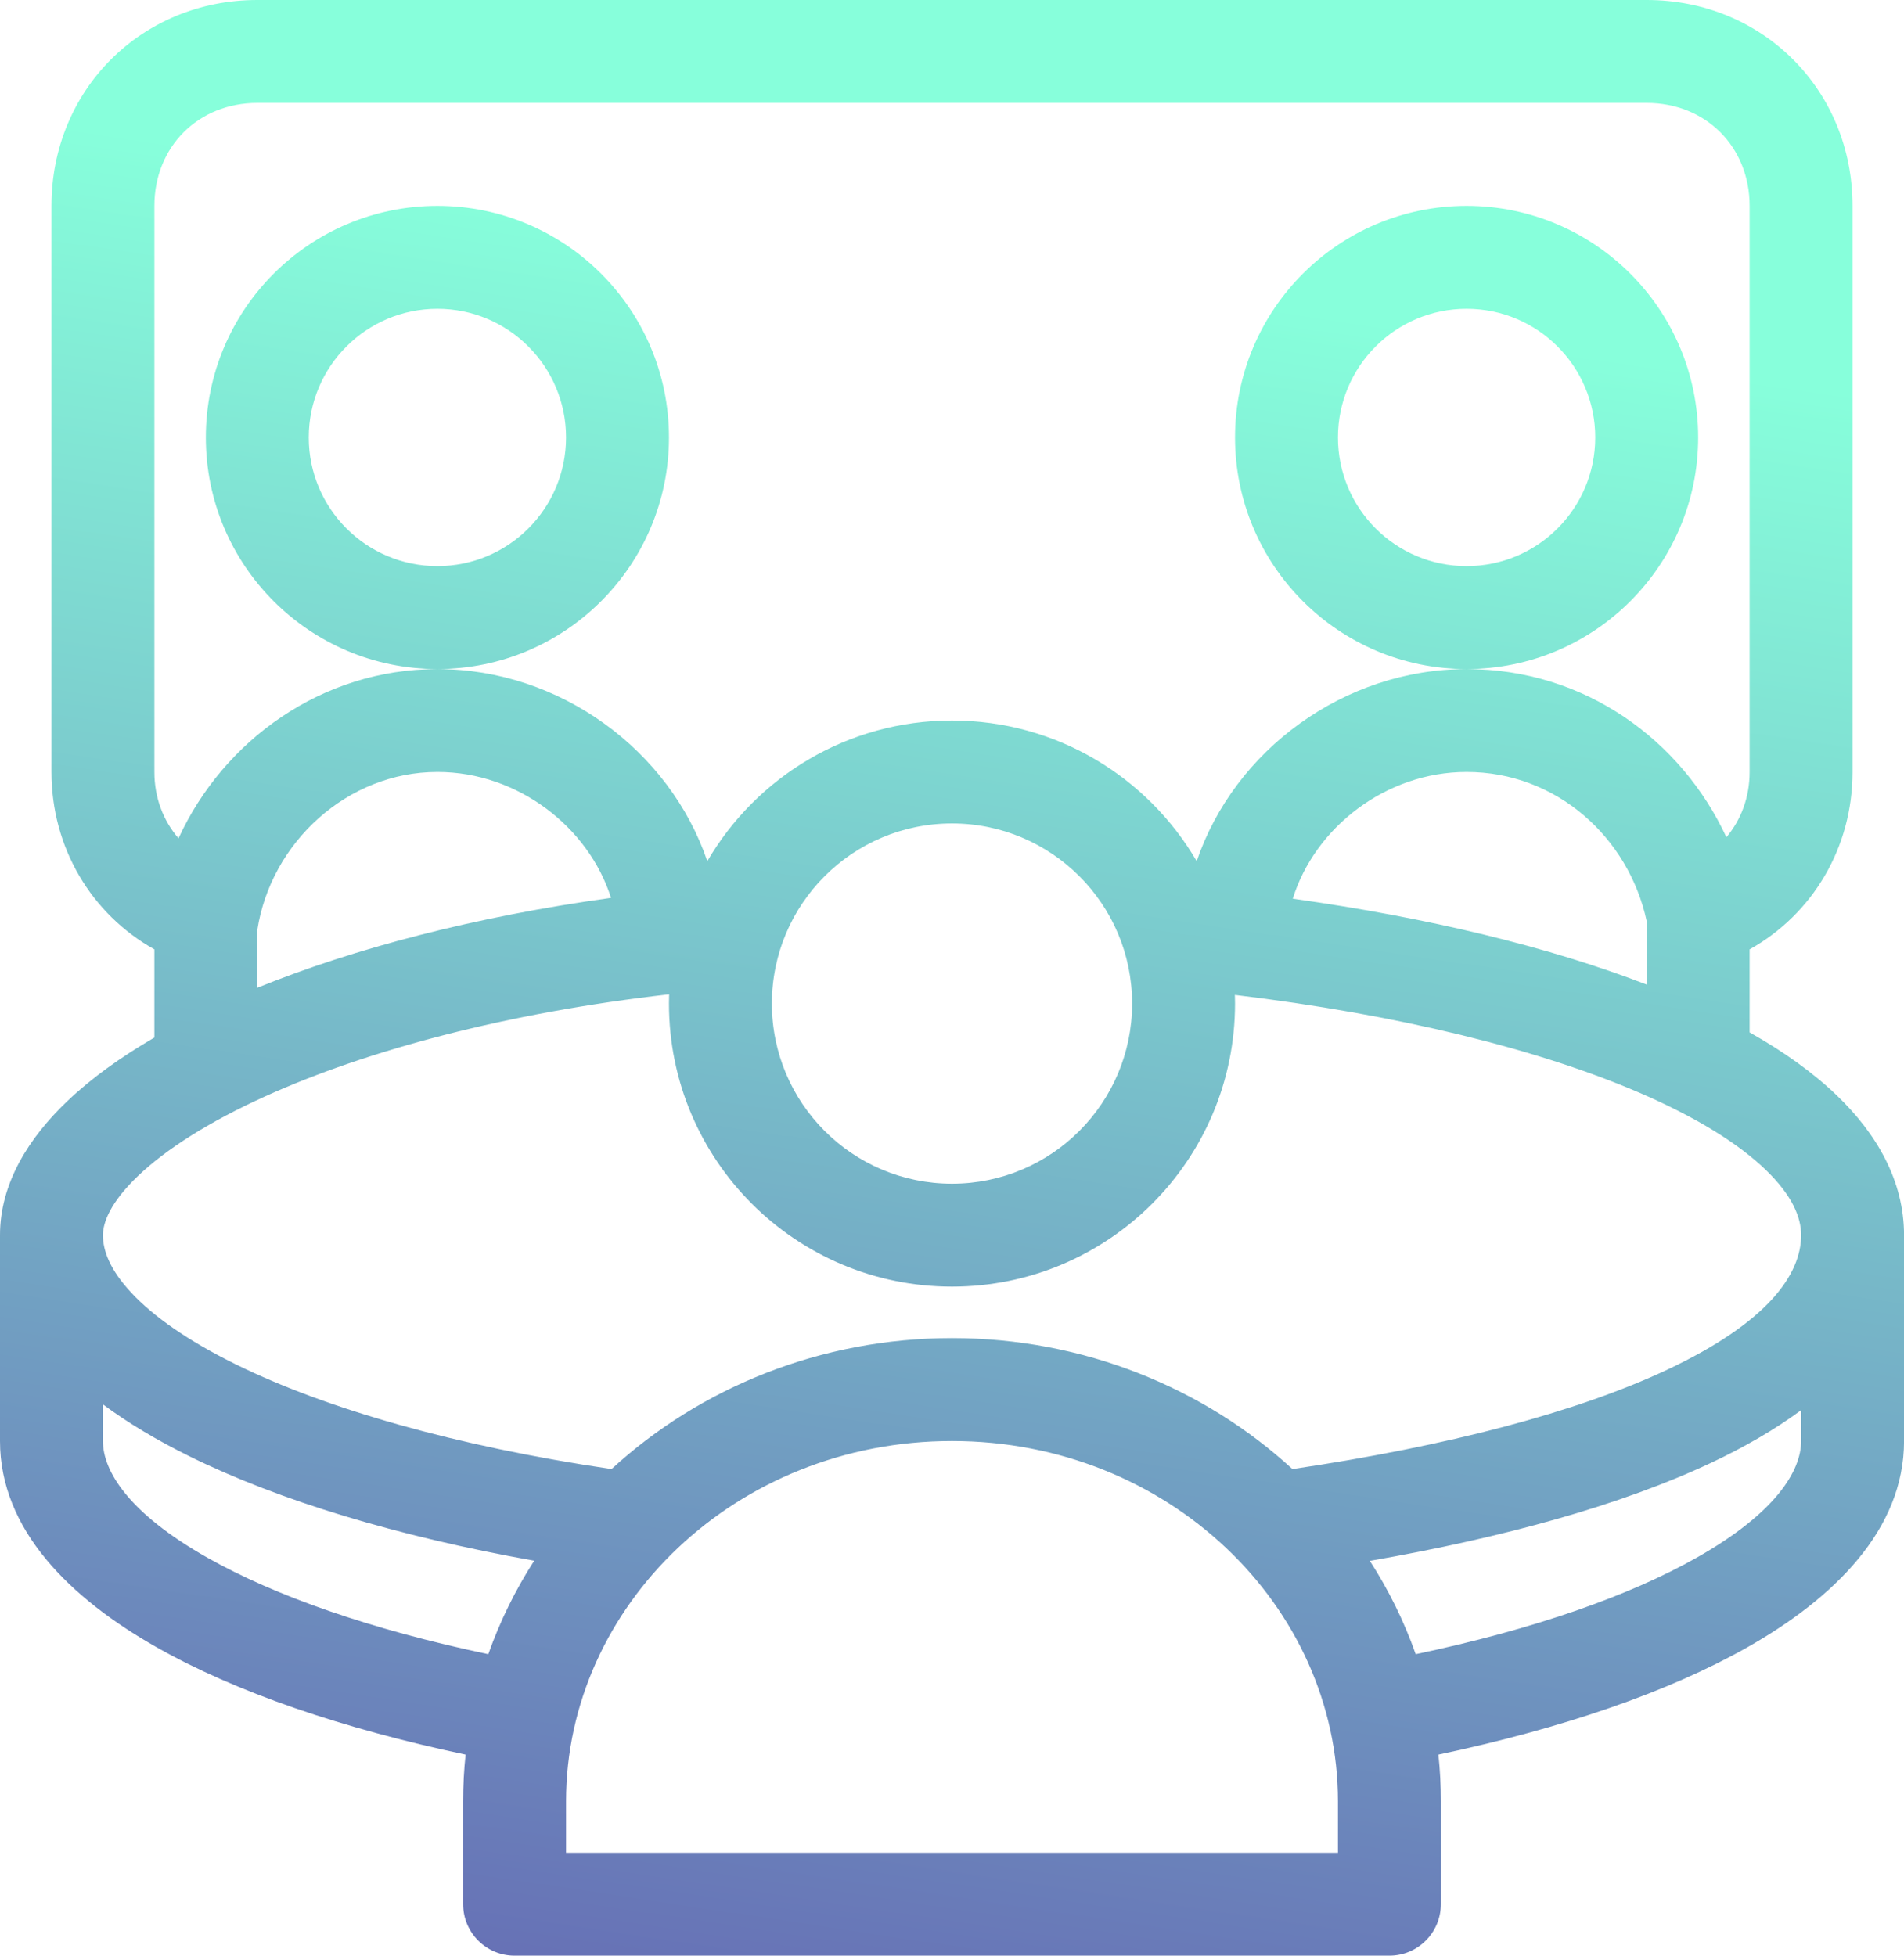 <svg width="37" height="38" viewBox="0 0 37 38" fill="none" xmlns="http://www.w3.org/2000/svg">
<path fill-rule="evenodd" clip-rule="evenodd" d="M5 2C3.852 2 3 2.852 3 4V15C3 15.5 3.173 15.948 3.469 16.289C4.343 14.387 6.252 13 8.5 13C10.881 13 13.012 14.576 13.745 16.733C14.699 15.098 16.471 14 18.5 14C20.529 14 22.301 15.098 23.255 16.733C23.988 14.576 26.119 13 28.5 13C30.803 13 32.675 14.387 33.549 16.268C33.834 15.93 34 15.49 34 15V4C34 2.852 33.148 2 32 2H5ZM28.5 13C26.015 13 24 10.985 24 8.5C24 6.015 26.015 4 28.5 4C30.985 4 33 6.015 33 8.5C33 10.985 30.985 13 28.5 13ZM8.5 13C6.015 13 4 10.985 4 8.5C4 6.015 6.015 4 8.5 4C10.985 4 13 6.015 13 8.5C13 10.985 10.985 13 8.5 13ZM34 18.447C35.224 17.763 36 16.47 36 15V4C36 1.748 34.252 0 32 0H5C2.748 0 1 1.748 1 4V15C1 16.47 1.776 17.763 3 18.447V20.16C2.34 20.544 1.766 20.958 1.304 21.4C0.562 22.108 0 22.989 0 24V28C0 29.723 1.362 31.056 3.045 32.008C4.585 32.88 6.651 33.587 9.048 34.093C9.016 34.391 9 34.694 9 35V37C9 37.552 9.448 38 10 38H27C27.552 38 28 37.552 28 37V35C28 34.694 27.984 34.391 27.952 34.093C30.35 33.587 32.415 32.88 33.956 32.008C35.638 31.056 37.001 29.723 37.001 28V24C37.001 22.94 36.466 22.028 35.701 21.291C35.235 20.842 34.66 20.432 34 20.06V18.447ZM27.511 32.142C29.793 31.663 31.658 31.01 32.971 30.267C34.513 29.394 35.001 28.578 35.001 28V27.401C34.48 27.785 33.889 28.123 33.265 28.417C31.514 29.243 29.222 29.876 26.62 30.329C26.985 30.895 27.285 31.502 27.511 32.142ZM25.115 28.545C28.122 28.101 30.644 27.442 32.412 26.608C34.344 25.697 35.001 24.769 35.001 24C35.001 23.66 34.836 23.235 34.313 22.731C33.788 22.224 32.968 21.71 31.855 21.231C29.894 20.386 27.179 19.715 23.997 19.332C23.999 19.388 24 19.444 24 19.5C24 22.538 21.538 25 18.5 25C15.462 25 13 22.538 13 19.5C13 19.44 13.001 19.38 13.003 19.32C9.837 19.68 7.125 20.411 5.162 21.299C4.048 21.802 3.219 22.337 2.684 22.847C2.138 23.367 2 23.761 2 24C2 24.297 2.133 24.671 2.553 25.12C2.976 25.574 3.644 26.047 4.568 26.503C6.327 27.372 8.849 28.097 11.884 28.545C13.603 26.967 15.943 26 18.5 26C21.056 26 23.397 26.967 25.115 28.545ZM10.381 30.326C7.729 29.853 5.427 29.158 3.682 28.297C3.06 27.99 2.493 27.654 2 27.288V28C2 28.578 2.488 29.394 4.03 30.267C5.343 31.01 7.208 31.663 9.489 32.142C9.716 31.501 10.016 30.893 10.381 30.326ZM32 19.131V18V17.999V17.999V17.998V17.998V17.997V17.997V17.996V17.995V17.995V17.994V17.994V17.993V17.992V17.992V17.991V17.991V17.99V17.989V17.989V17.988V17.988V17.987V17.986V17.986V17.985V17.985V17.984V17.984V17.983V17.982V17.982V17.981V17.981V17.98V17.98V17.979V17.978V17.978V17.977V17.977V17.976V17.975V17.975V17.974V17.974V17.973V17.973V17.972V17.971V17.971V17.97V17.97V17.969V17.968V17.968V17.967V17.967V17.966V17.966V17.965V17.964V17.964V17.963V17.963V17.962V17.962V17.961V17.96V17.96V17.959V17.959V17.958V17.957V17.957V17.956V17.956V17.955V17.955V17.954V17.953V17.953V17.952V17.952V17.951V17.951V17.95V17.95V17.949V17.948V17.948V17.947V17.947V17.946V17.945V17.945V17.944V17.944V17.943V17.943V17.942V17.942V17.941V17.941V17.94V17.939V17.939V17.938V17.938V17.937V17.936V17.936V17.935V17.935V17.934V17.934V17.933V17.933V17.932V17.931V17.931V17.93V17.93V17.929V17.929V17.928V17.928V17.927V17.927V17.926V17.925V17.925V17.924V17.924V17.923V17.923V17.922V17.922V17.921V17.921V17.92V17.919V17.919V17.918V17.918V17.917V17.917V17.916V17.916V17.915V17.915V17.914V17.914V17.913V17.913V17.912V17.911V17.911V17.91V17.91V17.909V17.909V17.908V17.908V17.907V17.907V17.906V17.906V17.905V17.905V17.904V17.904V17.903V17.902V17.902V17.901V17.901V17.9V17.9C31.649 16.268 30.244 15 28.5 15C26.929 15 25.55 16.082 25.122 17.462C27.756 17.831 30.108 18.4 32 19.131ZM8.5 15C10.066 15 11.439 16.074 11.874 17.446C9.237 17.811 6.888 18.426 5 19.193V18.072C5.264 16.364 6.754 15 8.5 15ZM8.5 6C7.119 6 6 7.119 6 8.5C6 9.881 7.119 11 8.5 11C9.881 11 11 9.881 11 8.5C11 7.119 9.881 6 8.5 6ZM15 19.5C15 17.567 16.567 16 18.5 16C20.433 16 22 17.567 22 19.5C22 21.433 20.433 23 18.5 23C16.567 23 15 21.433 15 19.5ZM28.5 6C27.119 6 26 7.119 26 8.5C26 9.881 27.119 11 28.5 11C29.881 11 31 9.881 31 8.5C31 7.119 29.881 6 28.5 6ZM11 35C11 31.207 14.296 28 18.5 28C22.704 28 26 31.207 26 35V36H11V35Z" fill="url(#paint0_linear_1057_230)"/>
<defs>
<linearGradient id="paint0_linear_1057_230" x1="27.134" y1="6.294" x2="21.662" y2="42.711" gradientUnits="userSpaceOnUse">
<stop stop-color="#87FFDB"/>
<stop offset="0.943" stop-color="#666EB5"/>
</linearGradient>
</defs>
</svg>
